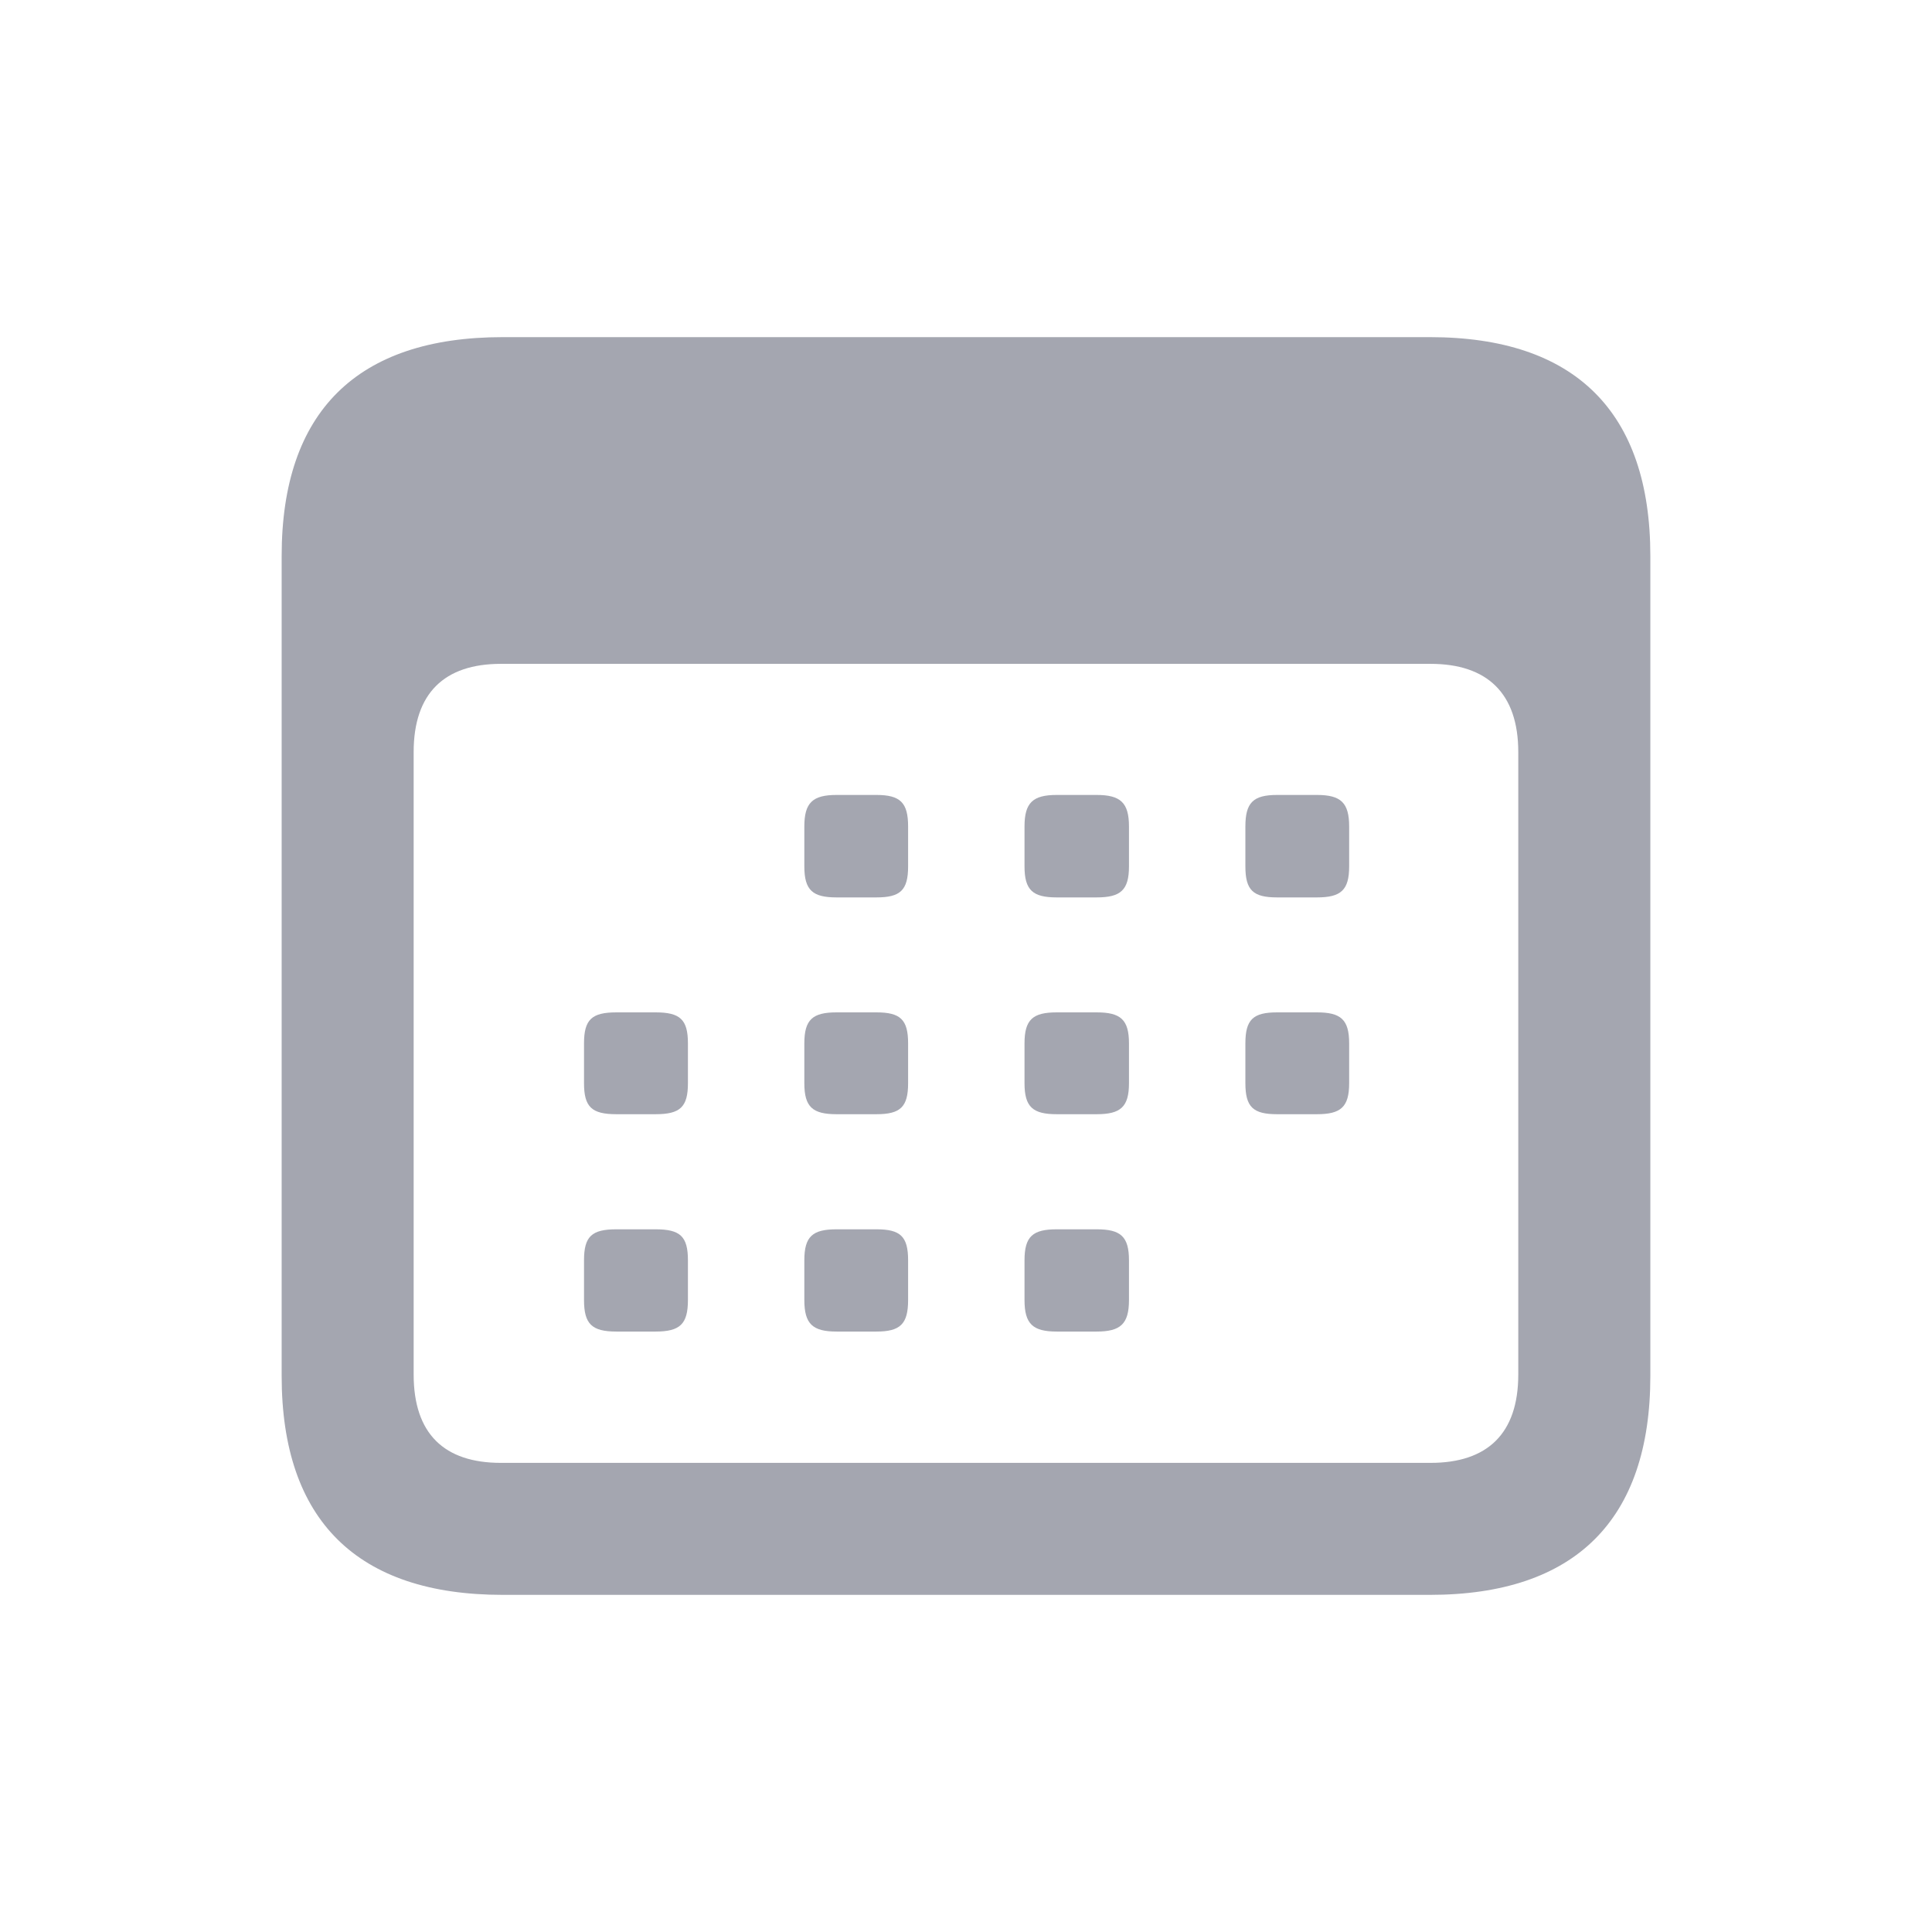 <svg width="28" height="28" viewBox="0 0 28 28" fill="none" xmlns="http://www.w3.org/2000/svg">
<path d="M7.286 23.114H20.722C22.83 23.114 23.918 22.026 23.918 19.942V8.057C23.918 5.972 22.83 4.886 20.722 4.886H7.286C5.178 4.886 4.082 5.964 4.082 8.057V19.942C4.082 22.034 5.178 23.114 7.286 23.114ZM7.259 21.201C6.439 21.201 5.995 20.78 5.995 19.921V10.899C5.995 10.048 6.439 9.621 7.259 9.621H20.733C21.553 9.621 22.004 10.048 22.004 10.899V19.921C22.004 20.78 21.553 21.201 20.733 21.201H7.259ZM12.125 13.006H12.701C13.048 13.006 13.161 12.903 13.161 12.556V11.979C13.161 11.632 13.048 11.521 12.701 11.521H12.125C11.778 11.521 11.657 11.632 11.657 11.979V12.556C11.657 12.903 11.778 13.006 12.125 13.006ZM15.316 13.006H15.892C16.239 13.006 16.362 12.903 16.362 12.556V11.979C16.362 11.632 16.239 11.521 15.892 11.521H15.316C14.969 11.521 14.848 11.632 14.848 11.979V12.556C14.848 12.903 14.969 13.006 15.316 13.006ZM18.509 13.006H19.085C19.432 13.006 19.553 12.903 19.553 12.556V11.979C19.553 11.632 19.432 11.521 19.085 11.521H18.509C18.162 11.521 18.049 11.632 18.049 11.979V12.556C18.049 12.903 18.162 13.006 18.509 13.006ZM8.934 16.148H9.5C9.857 16.148 9.97 16.045 9.97 15.698V15.122C9.97 14.775 9.857 14.672 9.5 14.672H8.934C8.577 14.672 8.464 14.775 8.464 15.122V15.698C8.464 16.045 8.577 16.148 8.934 16.148ZM12.125 16.148H12.701C13.048 16.148 13.161 16.045 13.161 15.698V15.122C13.161 14.775 13.048 14.672 12.701 14.672H12.125C11.778 14.672 11.657 14.775 11.657 15.122V15.698C11.657 16.045 11.778 16.148 12.125 16.148ZM15.316 16.148H15.892C16.239 16.148 16.362 16.045 16.362 15.698V15.122C16.362 14.775 16.239 14.672 15.892 14.672H15.316C14.969 14.672 14.848 14.775 14.848 15.122V15.698C14.848 16.045 14.969 16.148 15.316 16.148ZM18.509 16.148H19.085C19.432 16.148 19.553 16.045 19.553 15.698V15.122C19.553 14.775 19.432 14.672 19.085 14.672H18.509C18.162 14.672 18.049 14.775 18.049 15.122V15.698C18.049 16.045 18.162 16.148 18.509 16.148ZM8.934 19.298H9.5C9.857 19.298 9.97 19.189 9.97 18.84V18.266C9.97 17.917 9.857 17.816 9.5 17.816H8.934C8.577 17.816 8.464 17.917 8.464 18.266V18.84C8.464 19.189 8.577 19.298 8.934 19.298ZM12.125 19.298H12.701C13.048 19.298 13.161 19.189 13.161 18.84V18.266C13.161 17.917 13.048 17.816 12.701 17.816H12.125C11.778 17.816 11.657 17.917 11.657 18.266V18.84C11.657 19.189 11.778 19.298 12.125 19.298ZM15.316 19.298H15.892C16.239 19.298 16.362 19.189 16.362 18.84V18.266C16.362 17.917 16.239 17.816 15.892 17.816H15.316C14.969 17.816 14.848 17.917 14.848 18.266V18.84C14.848 19.189 14.969 19.298 15.316 19.298Z" fill="#A4A6B0"/>
</svg>
